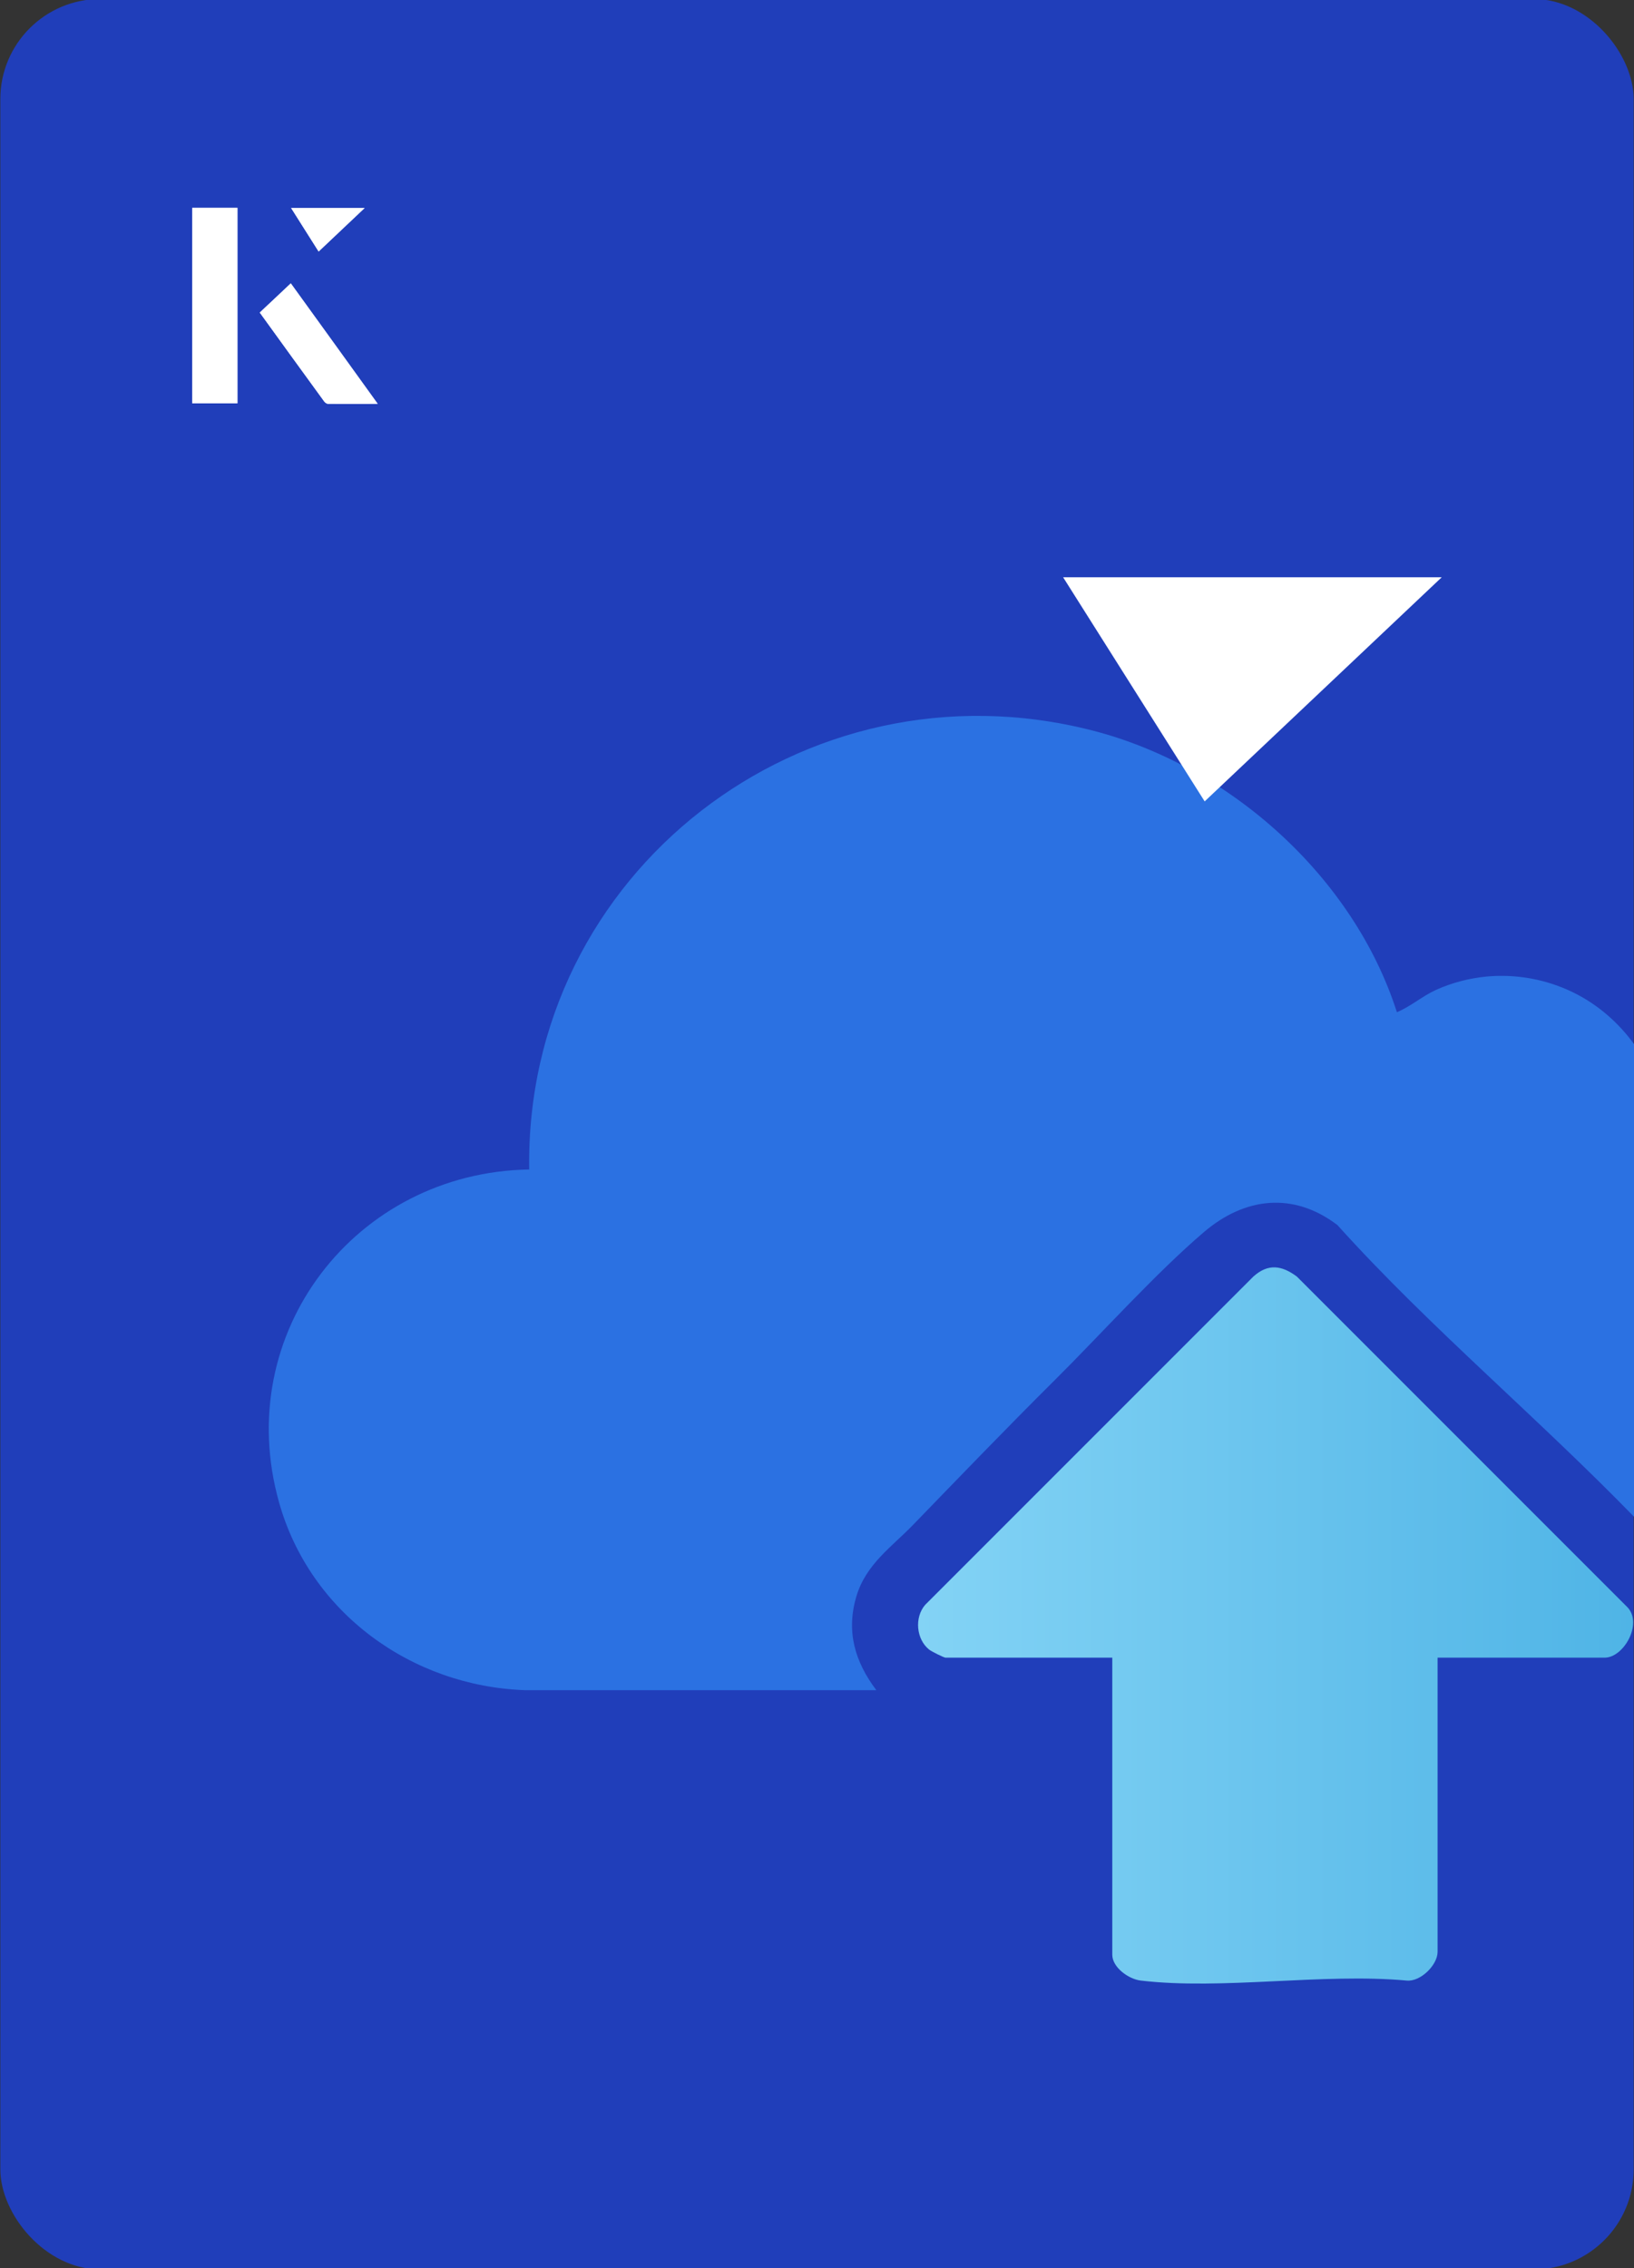 <?xml version="1.0" encoding="UTF-8"?>
<svg id="Layer_1" data-name="Layer 1" xmlns="http://www.w3.org/2000/svg" xmlns:xlink="http://www.w3.org/1999/xlink" viewBox="0 0 98 136">
  <rect x="0" y="0" width="98" height="136" fill="#333333" stroke="none"/>
  <defs>
    <style>
      .cls-1 {
        fill: #fff;
      }

      .cls-2 {
        fill: #203eba;
      }

      .cls-3 {
        fill: #2b71e2;
      }

      .cls-4 {
        fill: url(#linear-gradient);
      }
    </style>
    <linearGradient id="linear-gradient" x1="55.06" y1="97.46" x2="97.94" y2="97.46" gradientUnits="userSpaceOnUse">
      <stop offset="0" stop-color="#83d3f5"/>
      <stop offset="1" stop-color="#4fb4e6"/>
    </linearGradient>
  </defs>
  <rect class="cls-2" x=".02" y="-.07" width="97.96" height="136.13" rx="6" ry="6" transform="translate(98 136) rotate(-180)"/>
  <path class="cls-3" d="M98,62.6v28.34c-2.81-2.89-5.83-5.7-8.82-8.52-3.11-2.93-6.19-5.88-8.97-8.97-2.65-2.01-5.56-1.66-8,.42-2.91,2.48-6.21,6.16-9,8.93-2.86,2.84-5.66,5.75-8.45,8.63-1.29,1.33-2.81,2.35-3.39,4.26-.64,2.12-.1,3.94,1.19,5.65h-21.07c-6.8-.24-12.89-4.64-14.75-11.25-2.87-10.17,4.59-19.8,15-19.97-.27-17.78,16.47-30.74,33.74-26.33,8.24,2.1,15.7,8.77,18.3,16.9.84-.35,1.5-.95,2.33-1.33.99-.45,2.03-.71,3.07-.81,2.58-.23,5.21.57,7.21,2.3.63.54,1.16,1.13,1.61,1.75Z"/>
  <path class="cls-4" d="M86.22,99.39v17.64c0,.79-1.03,1.81-1.86,1.72-5.02-.46-11.06.58-15.95,0-.73-.09-1.7-.79-1.7-1.55v-17.81h-10c-.1,0-.84-.37-.98-.48-.78-.62-.9-1.93-.24-2.69l19.68-19.68c.89-.8,1.71-.67,2.61,0l19.84,19.84c.91.99-.24,3.01-1.38,3.01h-10Z"/>
  <g>
    <g>
      <path class="cls-1" d="M14.24,12.46h-2.71v11.72h2.71v-11.72ZM15.58,18.74c1.29,1.79,2.57,3.55,3.85,5.31.05.07.15.15.23.16.97.01,1.93,0,2.99,0-1.78-2.47-3.48-4.83-5.21-7.22-.66.62-1.25,1.18-1.86,1.75ZM19.11,15.08c.84-.79,1.78-1.69,2.76-2.61h-4.41c.53.84,1.09,1.72,1.65,2.61Z"/>
      <path class="cls-1" d="M14.24,12.46v11.72h-2.71v-11.72h2.71Z"/>
      <path class="cls-1" d="M15.58,18.74c.61-.57,1.21-1.13,1.86-1.75,1.73,2.39,3.43,4.75,5.21,7.22-1.06,0-2.03,0-2.99,0-.08,0-.18-.08-.23-.16-1.28-1.76-2.56-3.52-3.85-5.31Z"/>
      <polygon class="cls-1" points="19.11 15.08 17.46 12.47 21.87 12.47 19.11 15.08"/>
    </g>
    <path class="cls-1" d="M72.25,48.05c-2.89-4.58-5.76-9.12-8.49-13.44h22.71c-5.04,4.76-9.89,9.35-14.22,13.44Z"/>
  </g>
</svg>